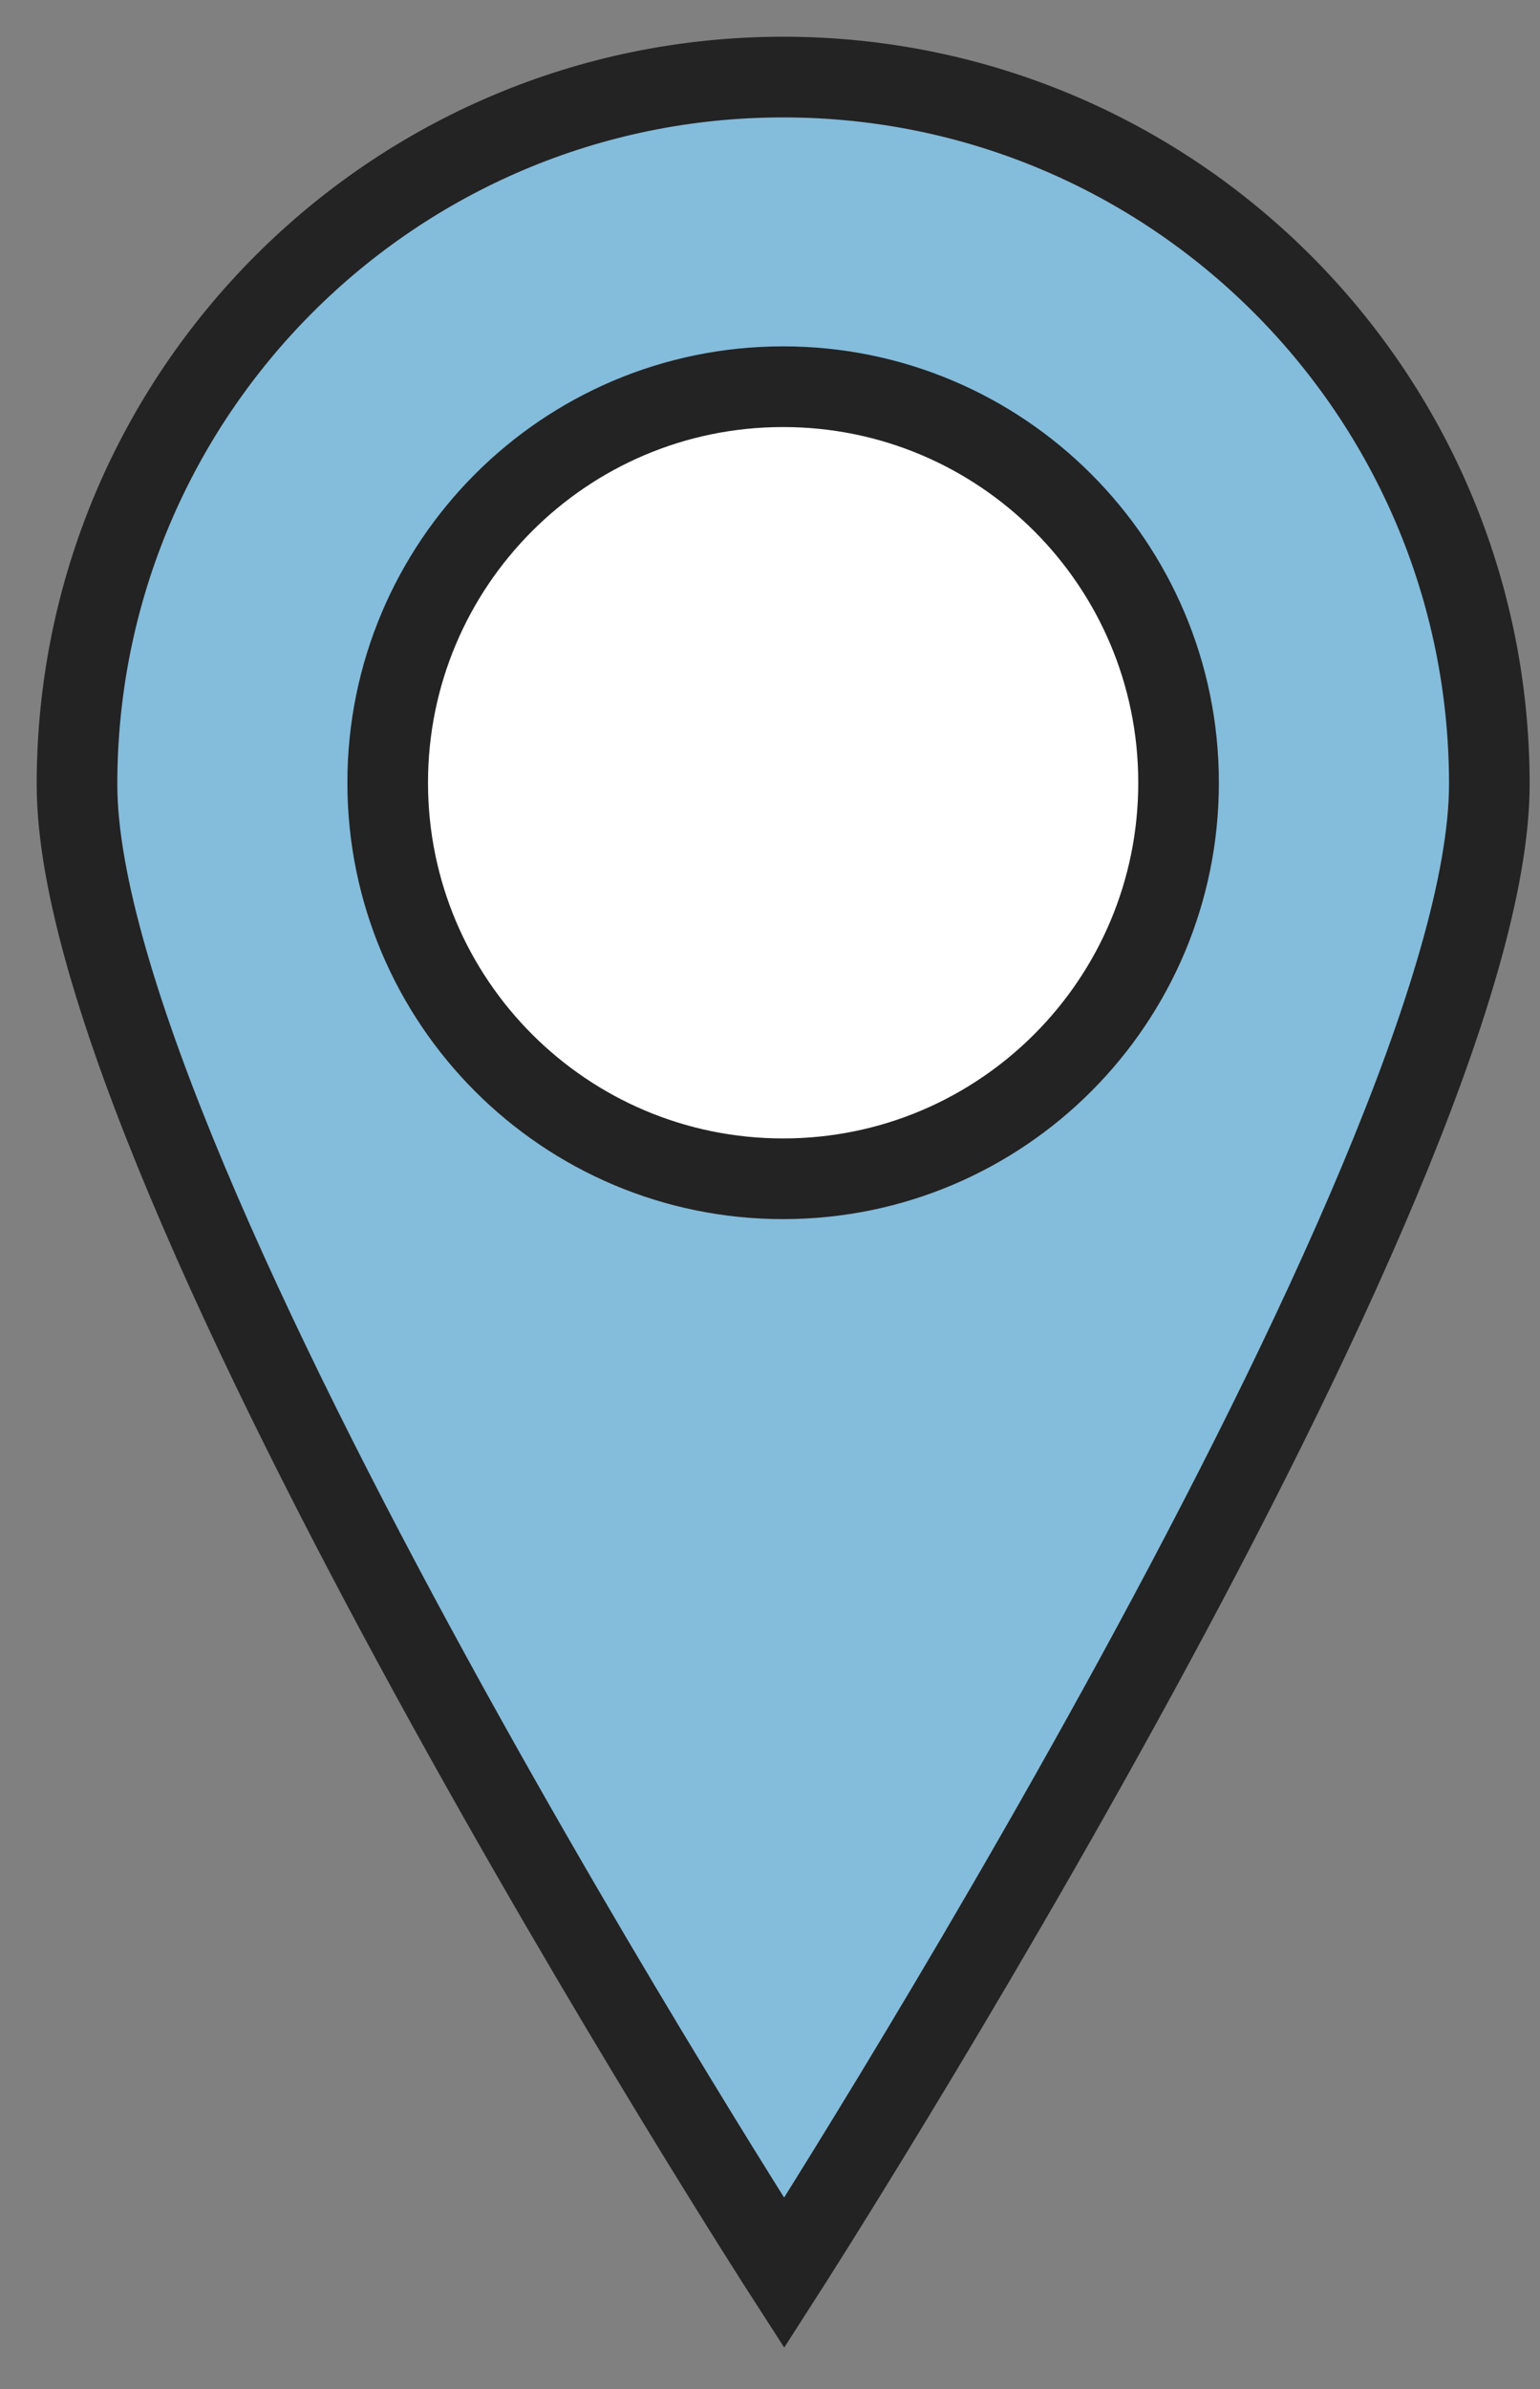 <svg width="20" height="31" viewBox="0 0 20 31" fill="none" xmlns="http://www.w3.org/2000/svg">
<rect x="0" y="0" width="20" height="31" fill="#808080" stroke="none"/>
<path d="M19.342 10.171C19.339 5.103 15.23 0.997 10.165 1C5.1 1.003 0.997 5.114 1 10.183C1.003 15.251 10.184 29.495 10.184 29.495C10.184 29.495 19.345 15.239 19.342 10.171Z" fill="#84BCDB" stroke="#232323" stroke-width="1.047" stroke-miterlimit="10"/>
<path d="M15.306 10.153C15.305 7.315 13.004 5.016 10.167 5.018C7.331 5.019 5.033 7.322 5.035 10.16C5.037 12.998 7.338 15.298 10.174 15.296C13.011 15.294 15.309 12.991 15.306 10.153Z" fill="white" stroke="#232323" stroke-width="1.047" stroke-miterlimit="10"/>
</svg>
